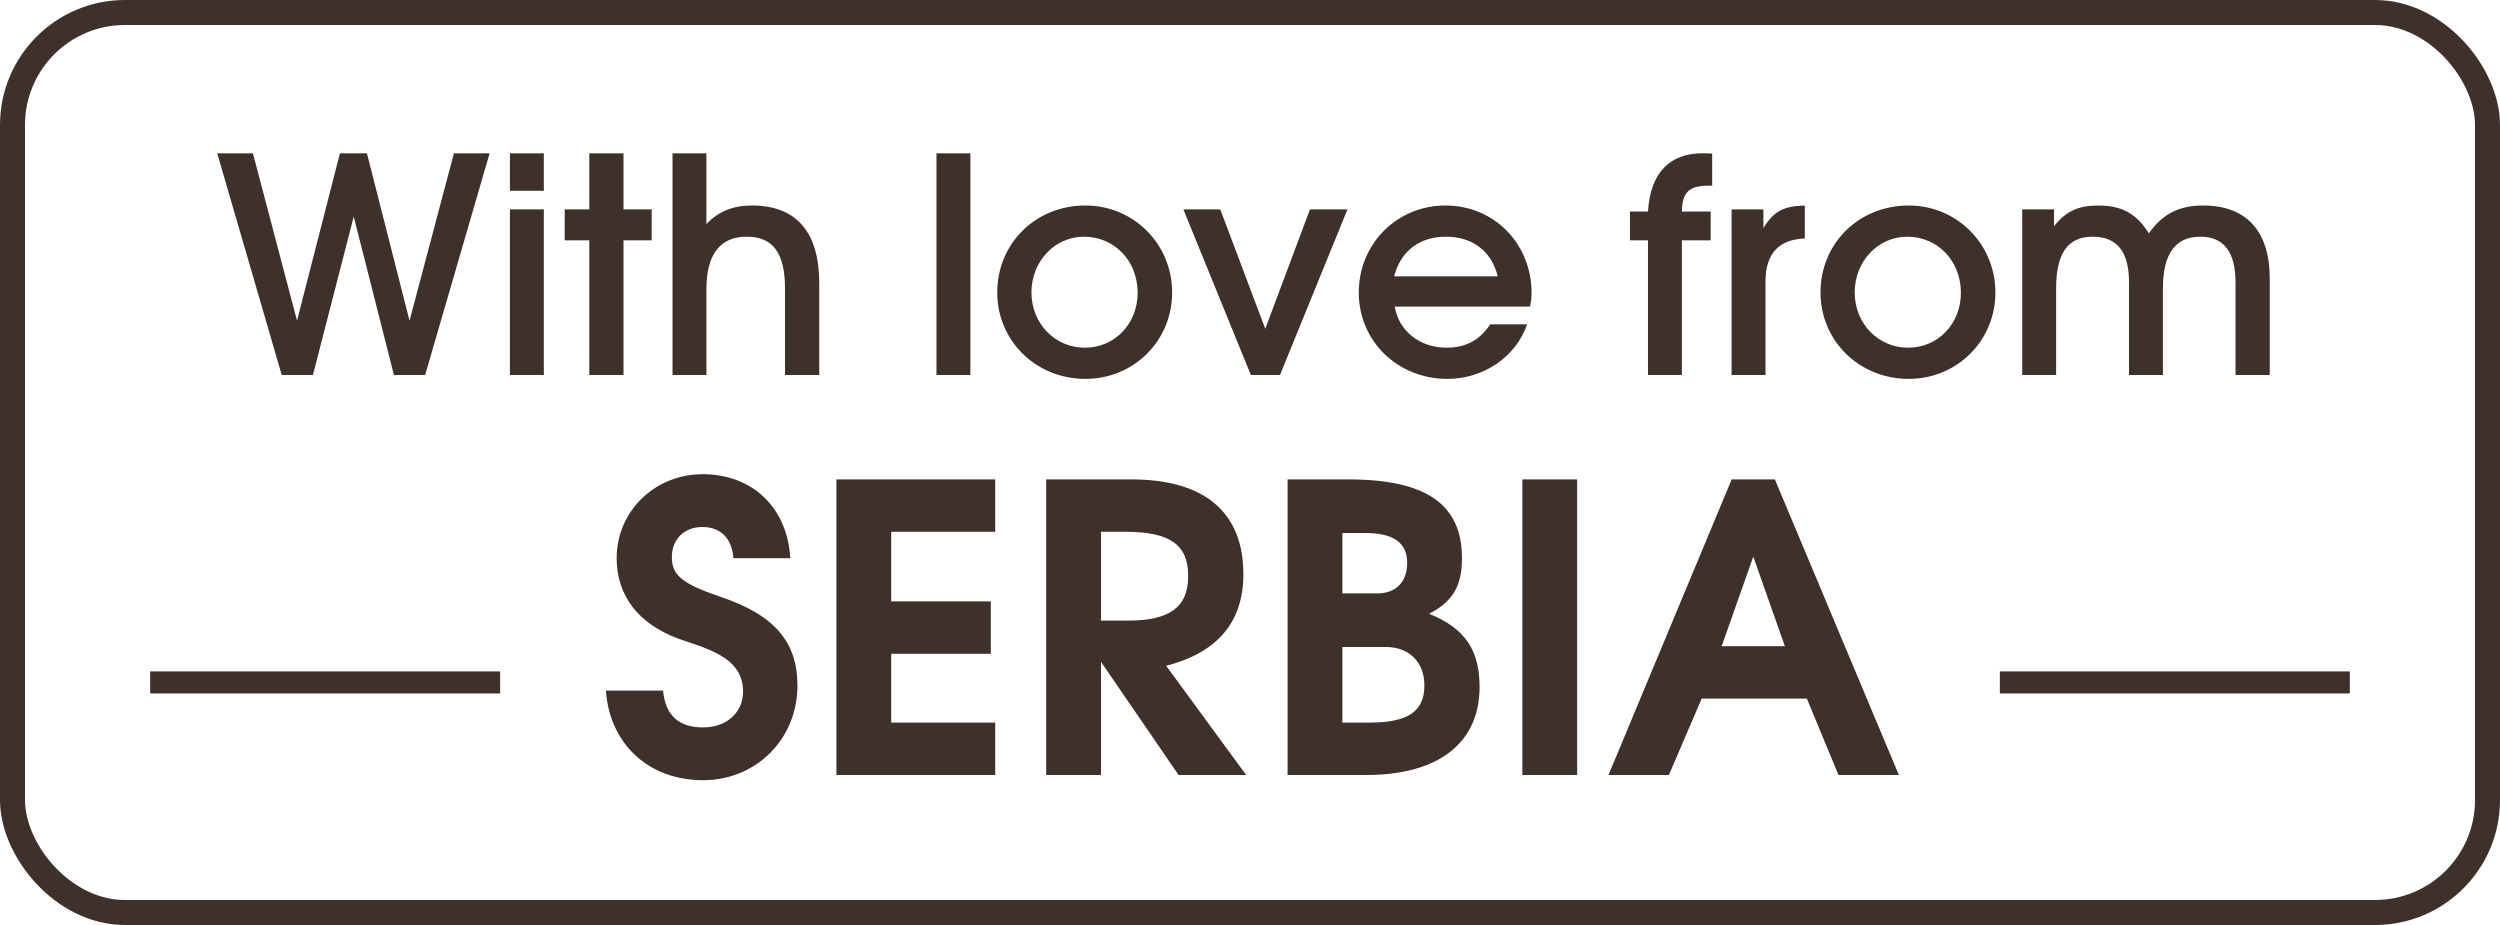 <?xml version="1.0" encoding="UTF-8"?> <svg xmlns="http://www.w3.org/2000/svg" width="100" height="37" viewBox="0 0 100 37" fill="none"><rect x="0.5" y="0.5" width="99" height="36" rx="4.5" stroke="#3E312B"></rect><path d="M11.269 15L8.689 6.132H10.117L11.881 12.828L13.597 6.132H14.677L16.381 12.828L18.157 6.132H19.585L17.005 15H15.757L14.149 8.664L12.517 15H11.269ZM20.397 15V8.376H21.753V15H20.397ZM20.397 7.632V6.132H21.753V7.632H20.397ZM23.572 15V9.612H22.588V8.376H23.572V6.132H24.94V8.376H26.068V9.612H24.94V15H23.572ZM26.901 15V6.132H28.257V8.964C28.725 8.46 29.325 8.22 30.081 8.22C31.845 8.22 32.769 9.276 32.769 11.316V15H31.401V11.556C31.401 10.116 30.921 9.468 29.865 9.468C28.809 9.468 28.257 10.176 28.257 11.556V15H26.901ZM37.459 15V6.132H38.815V15H37.459ZM39.89 11.7C39.89 9.732 41.426 8.22 43.418 8.22C45.35 8.22 46.886 9.768 46.886 11.7C46.886 13.632 45.35 15.156 43.418 15.156C41.438 15.156 39.89 13.632 39.89 11.7ZM43.394 13.908C44.594 13.908 45.506 12.948 45.506 11.712C45.506 10.44 44.582 9.468 43.358 9.468C42.194 9.468 41.258 10.452 41.258 11.7C41.258 12.936 42.194 13.908 43.394 13.908ZM50.035 15L47.335 8.376H48.811L50.611 13.152L52.399 8.376H53.899L51.199 15H50.035ZM59.607 12.972H61.083C60.651 14.256 59.355 15.156 57.903 15.156C55.899 15.156 54.351 13.644 54.351 11.7C54.351 9.756 55.875 8.22 57.819 8.22C59.763 8.22 61.263 9.744 61.263 11.724C61.263 11.94 61.239 12.072 61.203 12.264H55.791C55.947 13.236 56.787 13.908 57.867 13.908C58.647 13.908 59.211 13.584 59.607 12.972ZM55.767 11.052H59.907C59.667 10.056 58.911 9.468 57.831 9.468C56.775 9.468 56.019 10.056 55.767 11.052ZM65.919 15V9.612H65.199V8.46H65.919C66.015 6.924 66.771 6.132 68.103 6.132C68.211 6.132 68.319 6.132 68.487 6.144V7.428H68.331C67.563 7.428 67.287 7.692 67.275 8.46H68.427V9.612H67.275V15H65.919ZM69.264 15V8.376H70.536V9.12C70.944 8.46 71.328 8.244 72.192 8.22V9.54C71.148 9.576 70.62 10.152 70.62 11.256V15H69.264ZM72.82 11.7C72.82 9.732 74.356 8.22 76.348 8.22C78.28 8.22 79.816 9.768 79.816 11.7C79.816 13.632 78.28 15.156 76.348 15.156C74.368 15.156 72.82 13.632 72.82 11.7ZM76.324 13.908C77.524 13.908 78.436 12.948 78.436 11.712C78.436 10.44 77.512 9.468 76.288 9.468C75.124 9.468 74.188 10.452 74.188 11.7C74.188 12.936 75.124 13.908 76.324 13.908ZM80.889 15V8.376H82.161V9.048C82.641 8.448 83.133 8.22 83.925 8.22C84.885 8.22 85.473 8.556 85.953 9.336C86.493 8.568 87.153 8.22 88.125 8.22C89.853 8.22 90.789 9.24 90.789 11.136V15H89.421V11.304C89.421 10.08 88.953 9.468 88.017 9.468C87.009 9.468 86.517 10.152 86.517 11.544V15H85.161V11.292C85.161 10.068 84.681 9.468 83.709 9.468C82.713 9.468 82.245 10.128 82.245 11.544V15H80.889ZM6.006 27.738V26.856H20.006V27.738H6.006ZM24.234 27.624H26.522C26.618 28.616 27.146 29.096 28.122 29.096C29.066 29.096 29.722 28.504 29.722 27.656C29.722 26.248 28.186 25.928 27.13 25.544C25.53 24.952 24.666 23.816 24.666 22.328C24.666 20.456 26.186 18.968 28.106 18.968C30.106 18.968 31.498 20.312 31.61 22.328H29.338C29.274 21.528 28.826 21.08 28.09 21.08C27.37 21.08 26.874 21.576 26.874 22.28C26.874 23.016 27.29 23.352 28.842 23.88C30.97 24.6 31.898 25.672 31.898 27.416C31.898 29.56 30.25 31.208 28.122 31.208C25.946 31.208 24.394 29.768 24.234 27.624ZM33.456 31V19.176H39.808V21.272H35.648V24.056H39.632V26.152H35.648V28.904H39.808V31H33.456ZM41.847 31V19.176H45.255C48.183 19.176 49.735 20.488 49.735 22.968C49.735 24.888 48.695 26.104 46.647 26.632L49.847 31H47.143L44.039 26.472V31H41.847ZM44.039 24.824H45.111C46.807 24.824 47.527 24.28 47.527 23.032C47.527 21.784 46.791 21.272 45.015 21.272H44.039V24.824ZM51.503 31V19.176H53.935C57.039 19.176 58.479 20.168 58.479 22.328C58.479 23.448 58.111 24.056 57.167 24.552C58.591 25.128 59.183 25.992 59.183 27.48C59.183 29.72 57.535 31 54.655 31H51.503ZM53.695 28.904H54.783C56.319 28.904 56.975 28.456 56.975 27.416C56.975 26.488 56.367 25.88 55.439 25.88H53.695V28.904ZM53.695 23.736H55.103C55.839 23.736 56.287 23.272 56.287 22.52C56.287 21.704 55.743 21.32 54.591 21.32H53.695V23.736ZM60.894 31V19.176H63.086V31H60.894ZM64.339 31L69.267 19.176H70.995L75.955 31H73.539L72.275 27.944H68.067L66.755 31H64.339ZM68.867 25.848H71.395L70.131 22.264L68.867 25.848ZM79.994 27.738V26.856H93.994V27.738H79.994Z" fill="#3E312B"></path></svg> 